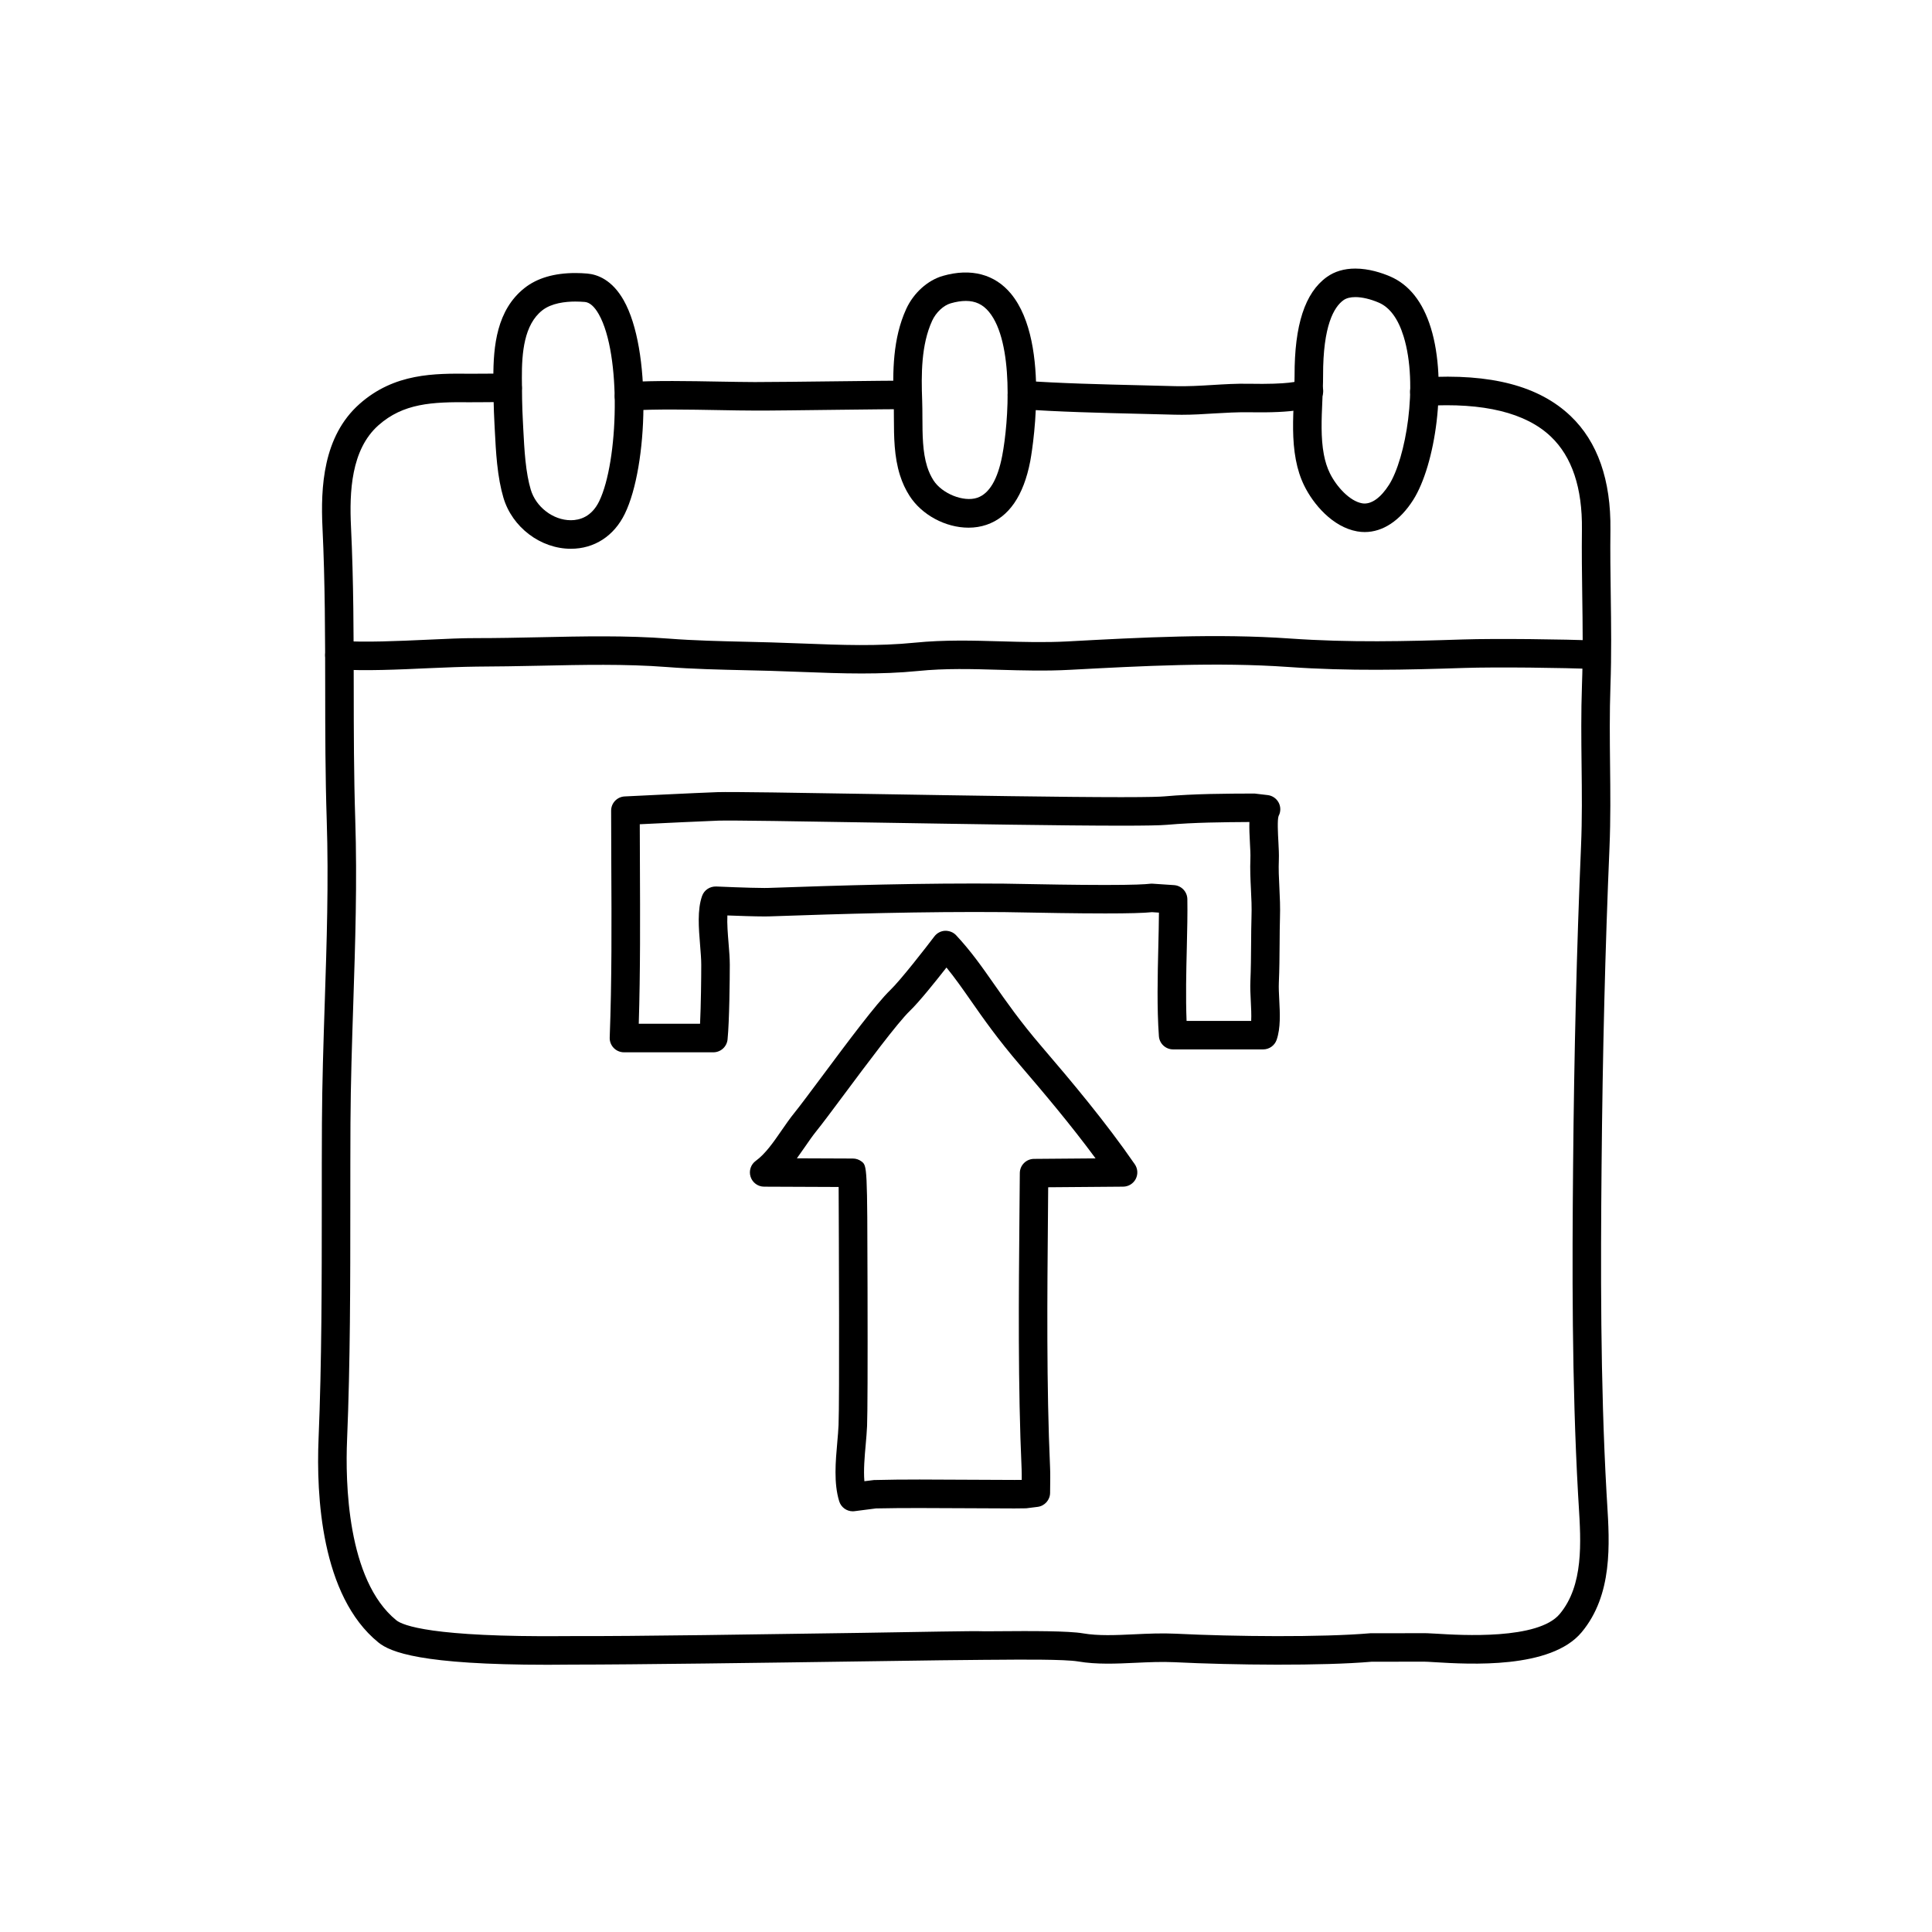 <?xml version="1.0" encoding="UTF-8"?>
<!-- Uploaded to: SVG Find, www.svgrepo.com, Generator: SVG Find Mixer Tools -->
<svg fill="#000000" width="800px" height="800px" version="1.1" viewBox="144 144 512 512" xmlns="http://www.w3.org/2000/svg">
 <g>
  <path d="m310.7 252.81c-1.98 0-3.641-1.543-3.769-3.543-0.133-2.086 1.457-3.879 3.535-4.004 7.148-0.449 16.254-0.281 24.289-0.133 3.449 0.066 6.707 0.105 9.273 0.121 4.289 0 13.645-0.105 22.414-0.211 7.769-0.09 15.07-0.172 18.016-0.172 2.086 0 3.777 1.691 3.777 3.777 0 2.086-1.691 3.777-3.777 3.777-2.938 0-10.203 0.086-17.93 0.172-8.855 0.105-18.445 0.238-22.582 0.211-2.66 0-5.871-0.059-9.336-0.121-7.879-0.141-16.828-0.309-23.676 0.117-0.074 0.008-0.156 0.008-0.234 0.008z"/>
  <path d="m457.19 253.92c-0.637 0-1.27-0.004-1.91-0.023l-9.027-0.227c-10.305-0.246-21.984-0.523-31.711-1.246-2.082-0.156-3.641-1.965-3.492-4.047 0.156-2.082 1.953-3.637 4.047-3.492 9.543 0.707 21.121 0.977 31.336 1.223l9.07 0.23c3.199 0.074 6.387-0.102 9.754-0.309 3.152-0.191 6.449-0.398 9.715-0.328 10.637 0.203 13.078-0.641 13.574-0.902 1.57-1.371 3.848-1.137 5.223 0.422 1.375 1.566 1.113 4.035-0.453 5.414-1.98 1.738-5.879 2.828-18.48 2.621-2.984-0.039-5.969 0.125-9.125 0.312-2.777 0.18-5.629 0.352-8.52 0.352z"/>
  <path d="m289.01 585.18c-33.453 0-41.57-3.344-44.738-5.918-15.219-12.359-16.465-39.066-15.852-53.887 0.852-20.512 0.852-41.699 0.855-62.195 0-7.215 0-14.414 0.039-21.566 0.055-10.711 0.406-21.457 0.746-31.855 0.52-15.809 1.055-32.152 0.527-48.371-0.383-11.777-0.398-23.562-0.406-34.961-0.016-13.855-0.031-28.18-0.715-42.508-0.52-10.793 0.133-24.285 9.809-32.863 9.266-8.219 19.906-8.098 29.301-8.012 1.09 0.004 2.551-0.004 4.062-0.016 2.16-0.023 4.418-0.051 5.992 0 2.086 0.059 3.727 1.805 3.664 3.891-0.059 2.086-1.77 3.856-3.891 3.664-1.484-0.047-3.637-0.02-5.688 0-1.57 0.016-3.09 0.023-4.219 0.02-10.027-0.117-17.629 0.273-24.207 6.106-7.273 6.453-7.707 17.738-7.273 26.852 0.695 14.5 0.711 28.914 0.727 42.855 0.012 11.336 0.023 23.062 0.402 34.723 0.535 16.465-0.004 32.934-0.523 48.863-0.336 10.344-0.691 21.039-0.746 31.645-0.035 7.141-0.035 14.324-0.039 21.527-0.004 20.57-0.004 41.836-0.863 62.504-0.449 10.793-0.07 37.051 13.059 47.711 1.684 1.367 9.402 4.504 44.715 4.203l1.75-0.012c16.777 0.074 51.305-0.488 76.676-0.852 16.055-0.227 29.086-0.555 32.852-0.414l3.301-0.02c8.953-0.074 18.828-0.102 22.68 0.562 4.047 0.695 8.695 0.484 13.609 0.25 3.594-0.168 7.305-0.336 10.984-0.156 15.434 0.77 38.742 0.988 51.555-0.121l13.965-0.016c0.125-0.039 1.527 0.016 3.523 0.133 6.68 0.414 26.984 1.637 32.703-5.223 6.344-7.609 5.644-18.965 5.023-28.98l-0.16-2.644c-1.676-29.957-1.566-60.668-1.324-87.105 0.273-30.137 0.961-57.848 2.102-84.711 0.309-7.262 0.23-14.211 0.145-21.566-0.074-6.828-0.156-13.887 0.105-21.18 0.293-8.176 0.188-15.734 0.074-23.734-0.082-5.727-0.156-11.488-0.086-17.477 0.137-11.004-2.629-19.285-8.219-24.609-6.648-6.34-17.844-9.074-33.309-8.148-2.176 0.09-3.879-1.461-4-3.543-0.125-2.086 1.461-3.875 3.543-4 17.855-1.094 30.625 2.258 38.98 10.219 7.168 6.832 10.723 16.988 10.559 30.172-0.074 5.926 0.004 11.617 0.086 17.281 0.105 7.742 0.215 15.75-0.082 24.113-0.25 7.117-0.176 14.086-0.102 20.828 0.082 7.133 0.16 14.508-0.152 21.973-1.137 26.777-1.824 54.406-2.098 84.457-0.238 26.312-0.352 56.879 1.316 86.609l0.156 2.606c0.672 10.855 1.508 24.371-6.762 34.289-8.172 9.793-29.738 8.48-38.965 7.926-1.324-0.082-2.277-0.141-2.754-0.137l-13.949 0.016c-12.82 1.125-36.582 0.906-52.262 0.125-3.309-0.16-6.836 0-10.254 0.156-5.106 0.242-10.383 0.48-15.234-0.352-3.512-0.605-15.551-0.504-21.34-0.453l-3.367 0.02h-0.055c-3.891 0-16.762 0.188-32.684 0.414-25.281 0.363-59.867 0.852-76.555 0.852h-0.227l-1.676 0.012c-1.664 0.02-3.269 0.031-4.812 0.031z"/>
  <path d="m372.44 322.48c-5.387 0-10.711-0.207-15.945-0.406-2.734-0.105-5.481-0.211-8.246-0.293l-6.543-0.16c-6.988-0.16-14.211-0.324-21.027-0.855-10.867-0.84-22.418-0.586-33.582-0.344-5.664 0.121-11.352 0.215-16.816 0.238-3.559 0.047-7.941 0.203-12.688 0.418-7.914 0.363-16.883 0.781-23.895 0.309-2.082-0.141-3.656-1.941-3.516-4.027 0.141-2.082 1.945-3.672 4.027-3.516 6.578 0.441 15.32 0.039 23.039-0.312 4.875-0.223 9.309-0.441 13.047-0.422 5.438 0 11.027-0.109 16.629-0.23 11.352-0.25 23.09-0.508 34.336 0.363 6.609 0.516 13.734 0.676 20.617 0.836l6.59 0.168c2.793 0.082 5.562 0.188 8.324 0.293 10.191 0.398 19.82 0.77 29.746-0.23 7.68-0.77 15.336-0.559 22.754-0.344 5.773 0.168 11.742 0.332 17.582 0.02 19.66-1.059 39.625-2.133 59.047-0.766 15.719 1.102 30.641 0.742 45.812 0.246 8.551-0.277 27.23-0.066 34.938 0.301 2.086 0.102 3.691 1.867 3.594 3.953-0.102 2.086-1.832 3.656-3.953 3.594-7.582-0.363-25.945-0.574-34.328-0.297-15.375 0.508-30.504 0.875-46.598-0.262-18.934-1.328-38.676-0.266-57.766 0.754-6.504 0.352-12.621 0.172-18.547 0.004-7.5-0.223-14.59-0.418-21.773 0.309-4.992 0.496-9.953 0.66-14.859 0.66z"/>
  <path d="m295.29 289.43c-8.039 0-15.559-5.691-17.879-13.543-0.75-2.539-1.301-5.5-1.672-9.047-0.309-2.949-0.465-5.949-0.609-8.785l-0.105-2.055c-0.211-3.91-0.262-7.848-0.277-11.77-0.039-8.57 0.91-18.113 8.281-23.922 3.332-2.625 7.859-3.953 13.461-3.953 1.078 0 2.137 0.051 3.152 0.141 2.699 0.238 6.559 1.652 9.629 7.059 7.43 13.094 6.453 43.957 0.328 56.578-2.863 5.906-8.078 9.297-14.309 9.297zm1.199-65.516c-2.656 0-6.332 0.406-8.781 2.332-4.82 3.797-5.438 11.203-5.406 17.949 0.016 3.789 0.059 7.602 0.266 11.391l0.105 2.082c0.141 2.707 0.289 5.566 0.578 8.383 0.324 3.078 0.781 5.598 1.402 7.688 1.371 4.637 5.941 8.125 10.629 8.125 2.312 0 5.492-0.871 7.512-5.031 5.098-10.508 5.93-38.918-0.105-49.555-1.16-2.051-2.414-3.148-3.715-3.258-0.793-0.062-1.633-0.105-2.484-0.105z"/>
  <path d="m400.68 283.84c-6.125 0-12.418-3.394-15.652-8.453-1.059-1.652-1.883-3.426-2.519-5.43-1.578-4.988-1.598-10.168-1.617-15.176-0.004-1.484-0.012-2.957-0.059-4.379-0.281-7.742-0.281-16.668 3.332-24.539 1.941-4.227 5.652-7.578 9.691-8.746 7.453-2.141 13.789-0.449 18.066 4.727 10.941 13.25 5.164 44.062 5.106 44.371-1.77 9.168-5.668 14.844-11.598 16.863-1.492 0.504-3.086 0.762-4.75 0.762zm-0.734-60.09c-1.203 0-2.551 0.211-3.996 0.629-1.926 0.555-3.906 2.414-4.922 4.629-2.922 6.367-2.898 14.238-2.644 21.113 0.055 1.508 0.059 3.055 0.066 4.625 0.016 4.445 0.035 9.035 1.258 12.922 0.434 1.359 0.984 2.551 1.676 3.633 2.254 3.516 7.984 5.84 11.602 4.613 3.176-1.082 5.402-4.828 6.613-11.141 1.723-8.961 3.141-30.074-3.512-38.129-1.633-1.973-3.582-2.894-6.141-2.894z"/>
  <path d="m505.67 285c-0.66 0-1.328-0.055-2.016-0.18-6.535-1.16-11.637-7.25-14.02-12.113-1.012-2.062-1.738-4.301-2.223-6.852-1.004-5.281-0.762-10.742-0.523-16.027 0.098-2.144 0.191-4.246 0.188-6.238-0.039-13.453 2.75-22.016 8.531-26.168 2.07-1.492 4.621-2.246 7.562-2.246 3.602 0 6.988 1.129 9.199 2.07 5.047 2.16 8.691 6.75 10.82 13.645 4.484 14.484 1.164 36.41-4.68 45.605-3.484 5.484-8.043 8.504-12.84 8.504zm-2.504-62.266c-1.328 0-2.387 0.277-3.148 0.828-2.481 1.785-5.426 6.699-5.387 20.016 0.004 2.102-0.098 4.324-0.195 6.594-0.215 4.848-0.441 9.863 0.398 14.273 0.359 1.879 0.875 3.492 1.582 4.938 1.727 3.527 5.223 7.406 8.559 8 2.379 0.414 4.949-1.465 7.148-4.934 4.336-6.82 7.859-26.336 3.84-39.316-1.445-4.676-3.664-7.684-6.578-8.934-2.199-0.945-4.41-1.465-6.219-1.465z"/>
  <path d="m333.05 422.87h-23.688c-1.027 0-2.012-0.418-2.727-1.16-0.711-0.734-1.094-1.738-1.055-2.762 0.57-15.062 0.5-30.602 0.422-45.625-0.023-4.914-0.047-9.758-0.047-14.488 0-2.016 1.578-3.672 3.594-3.773 0 0 19.781-0.977 24.59-1.137 3.777-0.121 21.336 0.168 42.09 0.508 23.23 0.387 49.566 0.82 64.895 0.82 7.57 0 10.414-0.109 11.465-0.207 7.906-0.699 16.027-0.727 23.875-0.75l3.523 0.414c1.234 0.156 2.312 0.91 2.887 2.019 0.57 1.109 0.555 2.422-0.035 3.523-0.367 0.945-0.168 4.734-0.055 6.769 0.098 1.797 0.18 3.512 0.125 4.836-0.105 2.473 0.012 4.812 0.137 7.285 0.125 2.574 0.258 5.234 0.156 8.242-0.059 1.895-0.074 4.144-0.09 6.539-0.023 3.394-0.051 7.074-0.203 10.473-0.059 1.355 0.023 2.922 0.105 4.527 0.191 3.688 0.383 7.5-0.684 10.621-0.523 1.527-1.961 2.555-3.57 2.555h-23.871c-1.98 0-3.629-1.531-3.769-3.508-0.543-7.477-0.336-16.035-0.156-23.59 0.074-3.219 0.152-6.312 0.168-9.148l-1.84-0.121c-2.133 0.227-6.191 0.336-12.383 0.336-7.809 0-17.168-0.176-22.668-0.281l-4.195-0.07c-21.41-0.176-42.691 0.449-62.199 1.133l-1.273 0.016c-2.484 0-6.812-0.145-9.812-0.262-0.105 2.191 0.117 4.938 0.312 7.301 0.172 2.066 0.328 4.062 0.328 5.758 0 3.617-0.105 15.02-0.59 19.789-0.191 1.945-1.816 3.418-3.762 3.418zm-19.773-7.559h16.246c0.238-4.934 0.316-12.152 0.316-15.633 0-1.516-0.152-3.293-0.301-5.144-0.379-4.641-0.77-9.438 0.52-13.09 0.555-1.562 2.031-2.551 3.727-2.516 0.012 0 8.816 0.395 12.785 0.395l1.008-0.012c19.582-0.691 40.945-1.328 62.527-1.137l4.277 0.074c5.461 0.105 14.762 0.277 22.52 0.277 7.691 0 10.664-0.176 11.809-0.316 0.238-0.035 0.488-0.039 0.73-0.023l5.688 0.379c1.961 0.133 3.492 1.738 3.531 3.699 0.07 3.785-0.035 8.227-0.145 12.938-0.152 6.195-0.312 13.094-0.059 19.352h17.121c0.082-1.602-0.016-3.488-0.105-5.234-0.098-1.863-0.18-3.672-0.109-5.246 0.145-3.309 0.172-6.887 0.195-10.191 0.016-2.465 0.035-4.781 0.098-6.734 0.098-2.746-0.031-5.211-0.152-7.621-0.125-2.535-0.25-5.152-0.137-7.969 0.047-1.125-0.039-2.586-0.121-4.121-0.117-2.137-0.195-3.988-0.141-5.598-6.961 0.051-14.57 0.102-21.828 0.742-1.77 0.156-5.738 0.23-12.133 0.23-15.391 0-41.762-0.438-65.016-0.82-20.41-0.336-38.016-0.625-41.715-0.516-3.496 0.117-14.957 0.672-20.867 0.957 0.004 3.566 0.023 7.195 0.039 10.855 0.055 13.805 0.125 28.047-0.309 42.023z"/>
  <path d="m370 544.51c-1.641 0-3.117-1.066-3.606-2.672-1.473-4.785-0.957-10.559-0.504-15.648 0.141-1.605 0.281-3.152 0.336-4.566 0.266-6.289 0.086-49.918 0.023-63.062l-19.754-0.082c-1.637-0.004-3.082-1.062-3.582-2.625-0.504-1.559 0.055-3.258 1.379-4.219 2.539-1.84 4.707-4.973 6.797-8.004 1.129-1.637 2.238-3.238 3.402-4.676 1.492-1.84 4.156-5.422 7.246-9.562 6.797-9.125 14.5-19.461 18.164-22.98 2.75-2.641 9.391-11.184 11.719-14.254 0.676-0.887 1.703-1.438 2.82-1.492 1.129-0.02 2.195 0.379 2.953 1.195 3.969 4.258 6.785 8.289 10.051 12.953 3.25 4.644 6.926 9.914 12.605 16.535 7.848 9.16 16.879 19.875 24.688 31.199 0.789 1.152 0.887 2.644 0.242 3.891-0.645 1.238-1.926 2.019-3.324 2.035l-19.875 0.16-0.059 7.387c-0.191 21.234-0.406 45.301 0.562 66.965 0.07 1.496 0.039 3.785 0.016 5.352l-0.012 1.246c0 1.906-1.422 3.516-3.316 3.75l-3.031 0.379-3.125 0.035c-4.035 0-8.297-0.023-12.586-0.055-8.496-0.047-17.07-0.105-24.086 0.051l-5.68 0.73c-0.152 0.023-0.309 0.035-0.465 0.035zm-14.816-93.547 14.844 0.059c0.805 0 1.594 0.266 2.242 0.746 1.562 1.16 1.562 1.16 1.637 33.703 0.051 21.039 0.004 33.309-0.125 36.473-0.066 1.516-0.211 3.18-0.363 4.914-0.289 3.199-0.598 6.711-0.348 9.68l2.535-0.312c7.863-0.211 16.117-0.125 24.68-0.082 4.266 0.023 8.516 0.055 12.535 0.055l1.949-0.004c0.004-1.012 0-2.055-0.031-2.856-0.984-21.859-0.766-46.039-0.574-67.371l0.098-11.098c0.016-2.066 1.684-3.734 3.75-3.754l16.324-0.133c-6.551-8.883-13.668-17.312-20.012-24.707-5.918-6.906-9.719-12.332-13.062-17.125-2.195-3.144-4.18-5.984-6.438-8.746-2.887 3.688-7.254 9.141-9.68 11.465-3.211 3.078-11.375 14.035-17.336 22.035-3.164 4.246-5.898 7.918-7.426 9.805-1.043 1.289-2.039 2.742-3.055 4.211-0.707 1.023-1.414 2.039-2.144 3.043z"/>
 </g>
</svg>